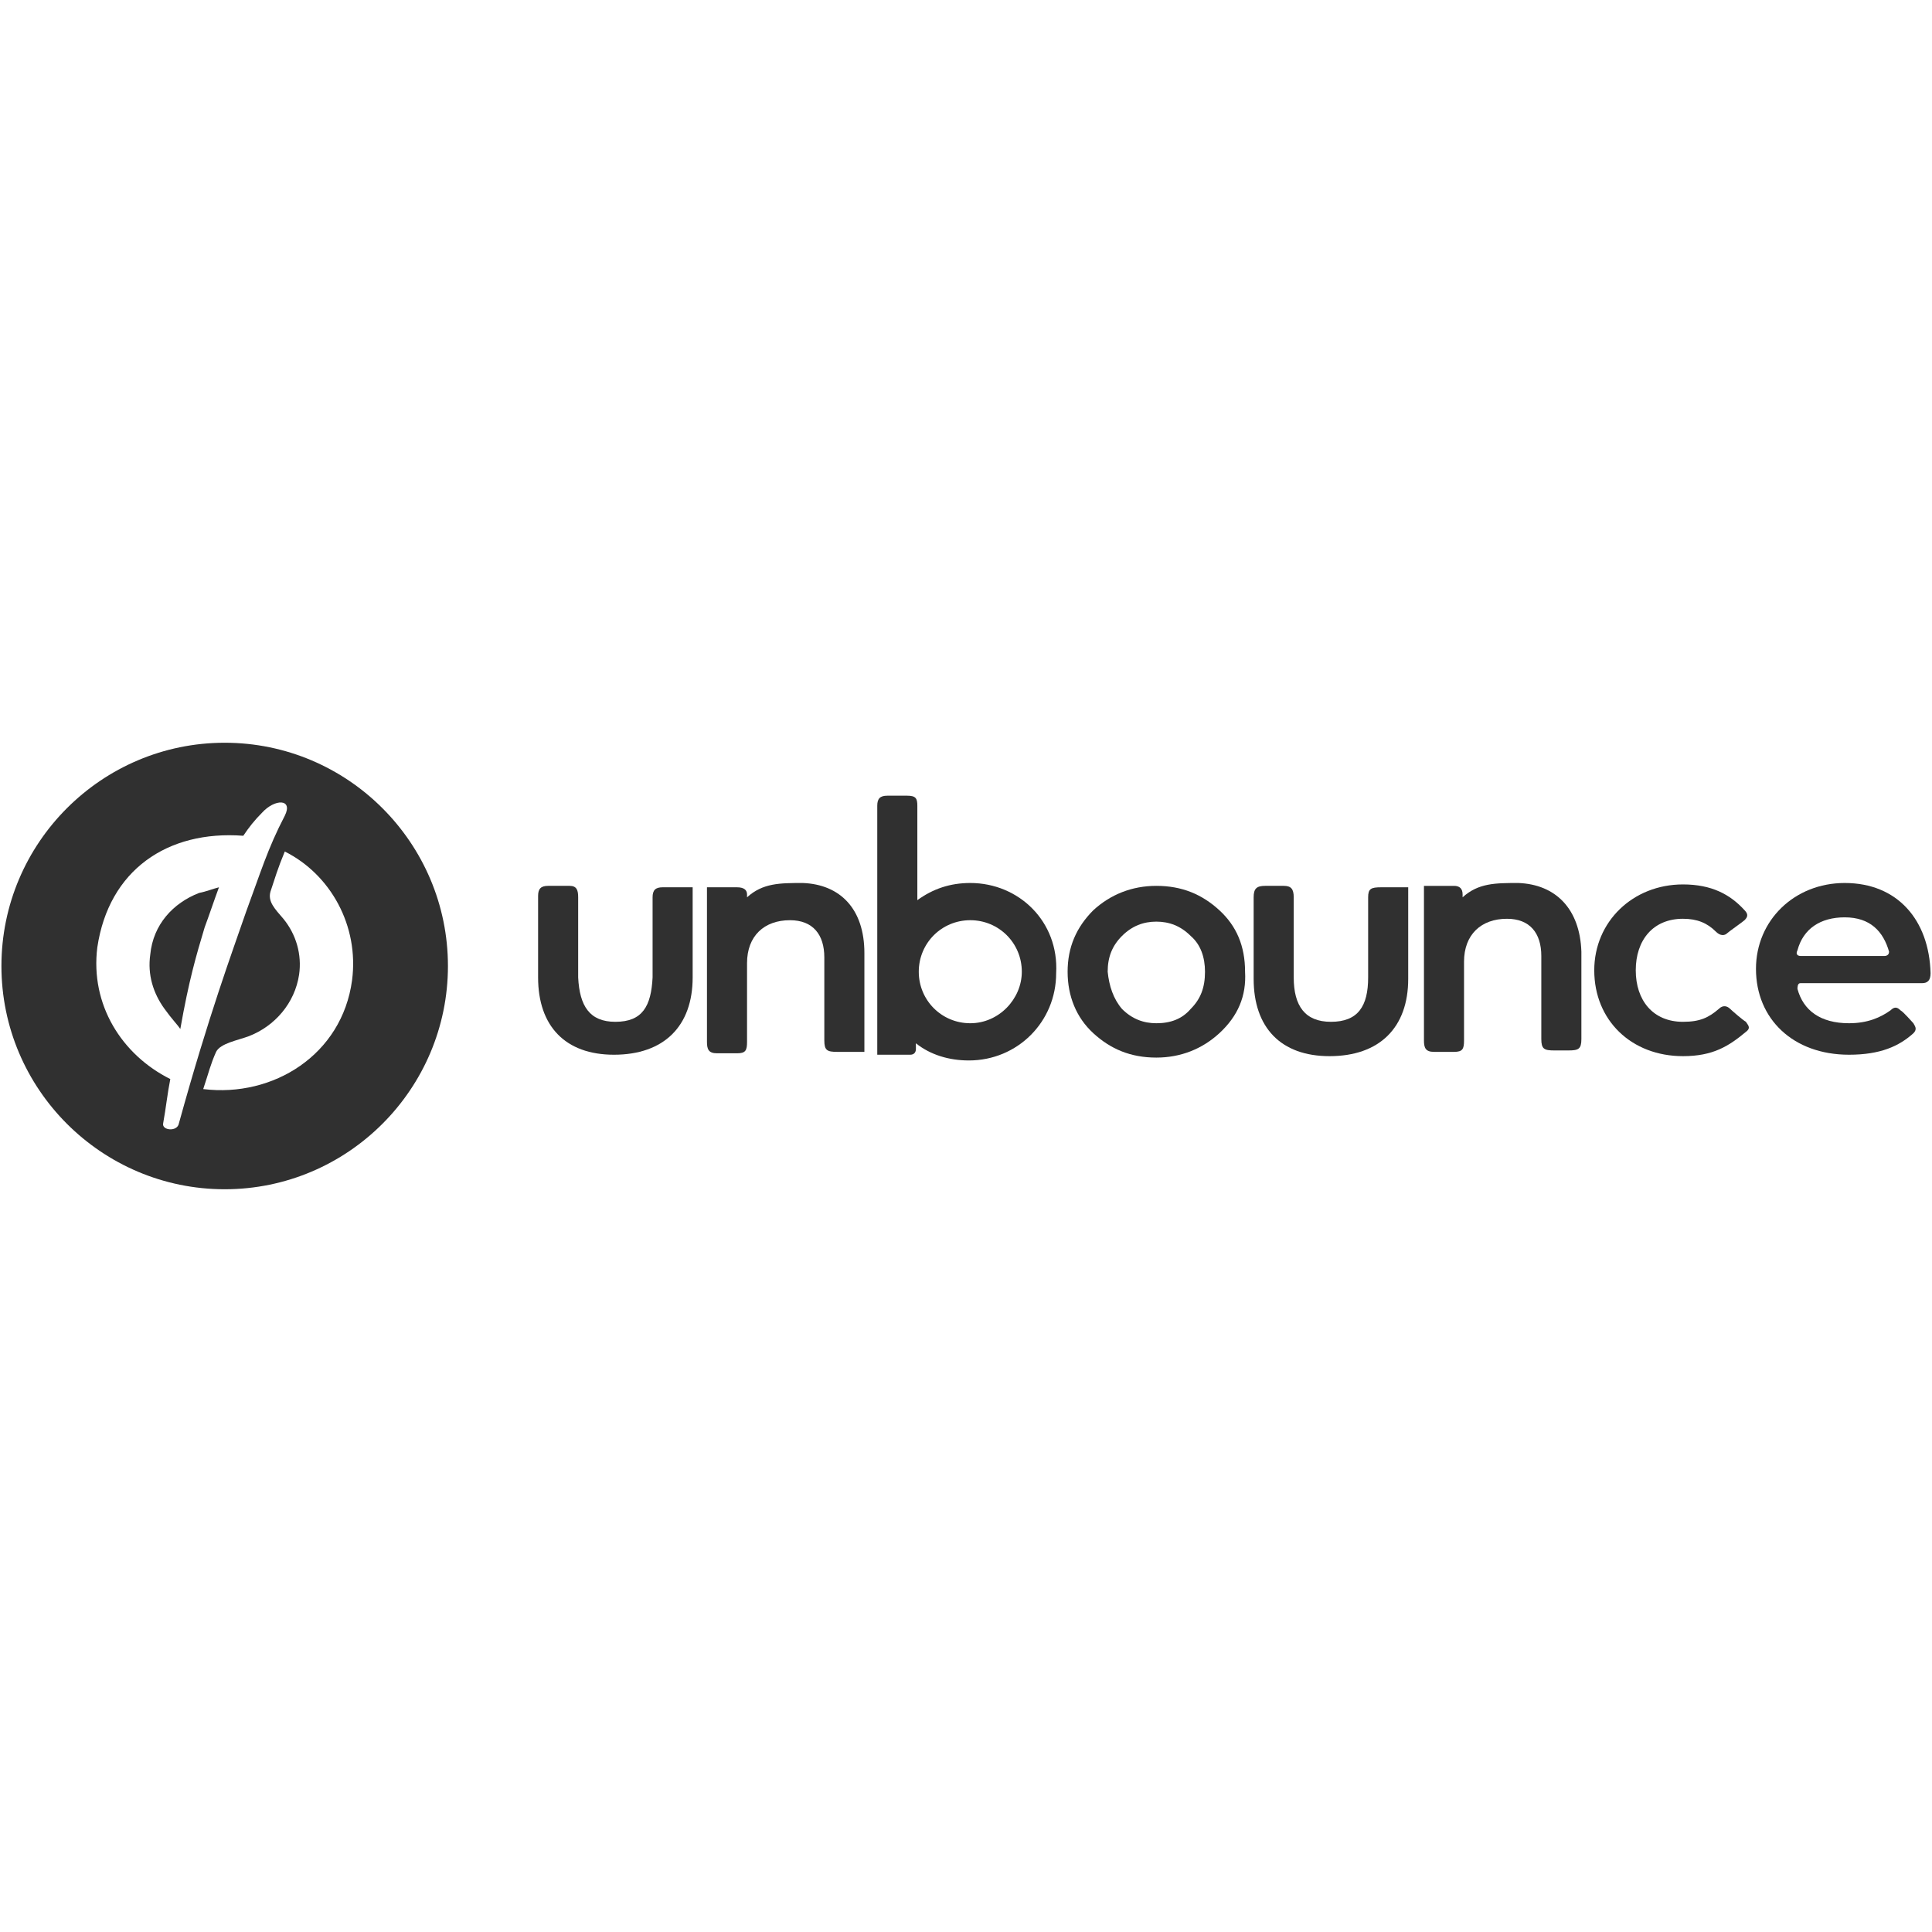 <?xml version="1.0" encoding="utf-8"?>
<!-- Generator: Adobe Illustrator 26.0.3, SVG Export Plug-In . SVG Version: 6.00 Build 0)  -->
<svg version="1.1" id="Layer_1" xmlns="http://www.w3.org/2000/svg" xmlns:xlink="http://www.w3.org/1999/xlink" x="0px" y="0px"
	 viewBox="0 0 135 135" style="enable-background:new 0 0 135 135;" xml:space="preserve">
<style type="text/css">
	.st0{fill:#303030;}
</style>
<g id="unbounce" transform="translate(49, 21)">
	<g>
		<path id="Fill-1_00000042004165950424858860000007830530697131692196_" class="st0" d="M-33.3,30.9c-8.6,0-15.6,7-15.6,15.6
			s7,15.6,15.6,15.6s15.6-7,15.6-15.6S-24.7,30.9-33.3,30.9z M-37.6,57.5c0.2-1.1,0.3-2.1,0.5-3.1c-3.4-1.7-5.6-5.2-5.1-9.2
			c0.8-5.4,4.9-8.2,10.2-7.8c0.4-0.6,0.8-1.1,1.3-1.6c0.9-1,2.2-1,1.6,0.2c-1.2,2.3-1.7,4-2.7,6.7c-1,2.9-2.6,7.2-4.7,14.8
			C-36.6,58.1-37.7,58-37.6,57.5z M-24.4,47.5c-0.7,5.2-5.5,8.2-10.4,7.6c0.4-1.2,0.5-1.7,0.9-2.6c0.3-0.6,1.5-0.8,2.3-1.1
			c1.8-0.7,3.2-2.3,3.5-4.3c0.2-1.4-0.2-2.8-1.1-3.9c-0.6-0.7-1.1-1.2-0.9-1.9c0.3-0.9,0.5-1.6,1-2.8
			C-25.9,40.1-23.9,43.7-24.4,47.5z"/>
		<path id="Fill-2_00000063630139816617520070000009925104832768206995_" class="st0" d="M-38.5,45.7c-0.2,1.4,0.2,2.7,1,3.8
			c0.5,0.7,0.9,1.1,1.1,1.4c0.6-3.4,1.1-5.1,1.7-7.1c0.3-0.8,0.7-2,1-2.8c-0.4,0.1-0.9,0.3-1.4,0.4C-36.9,42.1-38.3,43.6-38.5,45.7"
			/>
		<path id="Fill-3_00000058561170083840112320000007480636380233032585_" class="st0" d="M85.9,47c-0.1-3.7-2.3-6.3-6-6.3
			c-3.5,0-6.2,2.6-6.2,6c0,3.5,2.6,6,6.5,6c2.2,0,3.5-0.6,4.5-1.5c0.3-0.3,0.1-0.5,0-0.7c-0.1-0.1-0.7-0.8-0.9-0.9
			c-0.2-0.2-0.4-0.3-0.7,0c-0.7,0.5-1.6,0.9-2.9,0.9c-2,0-3.2-0.9-3.6-2.4c0-0.1,0-0.4,0.2-0.4c1.5,0,7.9,0,8.5,0
			C85.7,47.7,85.9,47.5,85.9,47z M82.7,45.8h-5.9c0,0-0.4,0-0.2-0.4c0.4-1.5,1.6-2.3,3.3-2.3c1.8,0,2.7,1,3.1,2.4
			C83,45.8,82.7,45.8,82.7,45.8z"/>
		<path id="Fill-4_00000021821552981182356840000003154032055703070616_" class="st0" d="M73,50.4c-0.2-0.1-1-0.8-1.1-0.9
			c-0.2-0.2-0.5-0.3-0.8,0c-0.7,0.6-1.3,0.9-2.5,0.9c-2.1,0-3.3-1.5-3.3-3.6s1.2-3.6,3.3-3.6c1,0,1.7,0.3,2.3,0.9
			c0.3,0.3,0.6,0.3,0.8,0.1c0.1-0.1,1.1-0.8,1.2-0.9c0.2-0.2,0.3-0.4,0-0.7c-1-1.1-2.3-1.8-4.3-1.8c-3.5,0-6.2,2.6-6.2,6
			c0,3.5,2.6,6,6.2,6c2.1,0,3.2-0.7,4.4-1.7C73.4,50.8,73.1,50.6,73,50.4"/>
		<path id="Fill-5_00000087411633525923909140000004477105234952135330_" class="st0" d="M57.1,40.7c-1.6,0-2.8,0-3.9,1v-0.2
			c0-0.4-0.2-0.6-0.6-0.6c-0.2,0-2.1,0-2.1,0s0,10.5,0,10.8c0,0.5,0.1,0.8,0.7,0.8h1.4c0.6,0,0.7-0.2,0.7-0.8c0-0.3,0-5.5,0-5.5
			c0-1.9,1.2-3,3-3c1.6,0,2.4,1,2.4,2.6c0,0,0,4.1,0,5.8c0,0.7,0.2,0.8,0.9,0.8c0.2,0,0.6,0,1,0c0.7,0,0.9-0.1,0.9-0.8
			c0-0.6,0-6.1,0-6.1C61.4,42.5,59.7,40.8,57.1,40.7"/>
		<path id="Fill-6_00000101088732860906283580000006414479441913237919_" class="st0" d="M46.6,41.7c0,2.1,0,5.6,0,5.6
			c0,2-0.7,3.1-2.6,3.1c-1.8,0-2.6-1.1-2.6-3.1c0,0,0-5.3,0-5.6c0-0.6-0.2-0.8-0.7-0.8c-0.4,0-0.9,0-1.3,0c-0.6,0-0.8,0.2-0.8,0.8
			c0,0.3,0,5.7,0,5.7c0,3.4,1.9,5.4,5.3,5.4c3.5,0,5.5-2,5.5-5.4V41h-1.9C46.8,41,46.6,41.1,46.6,41.7"/>
		<path id="Fill-7_00000117675413920567811970000012967837835998193313_" class="st0" d="M18.8,40.7c-1.4,0-2.6,0.4-3.7,1.2
			c0-3.5,0-6.5,0-6.6c0-0.5-0.1-0.7-0.7-0.7c-0.2,0-1,0-1.4,0c-0.5,0-0.7,0.2-0.7,0.7c0,0.3,0,17.4,0,17.4h2.3
			c0.3,0,0.4-0.2,0.4-0.4c0,0,0-0.2,0-0.4c1,0.8,2.3,1.2,3.7,1.2c3.4,0,6.1-2.7,6.1-6.1C25,43.4,22.2,40.7,18.8,40.7z M18.8,50.5
			c-2,0-3.6-1.6-3.6-3.6s1.6-3.6,3.6-3.6s3.6,1.6,3.6,3.6C22.4,48.8,20.8,50.5,18.8,50.5z"/>
		<path id="Fill-8_00000037678603050800254040000011913436612812296100_" class="st0" d="M7.1,40.7c-1.6,0-2.8,0-3.9,1v-0.2
			C3.2,41.2,3,41,2.5,41c-0.2,0-2.1,0-2.1,0s0,10.5,0,10.8c0,0.5,0.1,0.8,0.7,0.8h1.4c0.6,0,0.7-0.2,0.7-0.8c0-0.3,0-5.5,0-5.5
			c0-1.9,1.2-3,3-3c1.6,0,2.4,1,2.4,2.6c0,0,0,4.1,0,5.8c0,0.7,0.2,0.8,0.9,0.8c0.5,0,1.9,0,1.9,0v-6.9C11.4,42.5,9.7,40.8,7.1,40.7
			"/>
		<path id="Fill-9_00000146473433762543258120000017117260228783466135_" class="st0" d="M-3.4,41.7c0,0.4,0,5.6,0,5.6
			c-0.1,2-0.7,3.1-2.6,3.1c-1.8,0-2.5-1.1-2.6-3.1c0,0,0-5.3,0-5.6c0-0.5-0.1-0.8-0.6-0.8h-1.5c-0.5,0-0.7,0.2-0.7,0.7
			c0,0.2,0,5.7,0,5.7c0,3.4,1.9,5.4,5.3,5.4c3.5,0,5.5-2,5.5-5.4V41c0,0-1.9,0-2.1,0C-3.2,41-3.4,41.2-3.4,41.7"/>
		<path id="Fill-10_00000085958121625240982060000003810957735329657021_" class="st0" d="M36.2,51.2c-1.2,1.1-2.7,1.7-4.4,1.7
			c-1.8,0-3.2-0.6-4.4-1.7c-1.2-1.1-1.8-2.6-1.8-4.3s0.6-3.1,1.8-4.3c1.2-1.1,2.7-1.7,4.4-1.7c1.8,0,3.2,0.6,4.4,1.7
			c1.2,1.1,1.8,2.5,1.8,4.3C38.1,48.6,37.5,50,36.2,51.2z M29.4,49.5c0.7,0.7,1.5,1,2.4,1c1,0,1.8-0.3,2.4-1c0.7-0.7,1-1.5,1-2.6
			c0-1-0.3-1.9-1-2.5c-0.7-0.7-1.5-1-2.4-1s-1.7,0.3-2.4,1s-1,1.5-1,2.5C28.5,47.9,28.8,48.8,29.4,49.5z"/>
	</g>
</g>
</svg>

